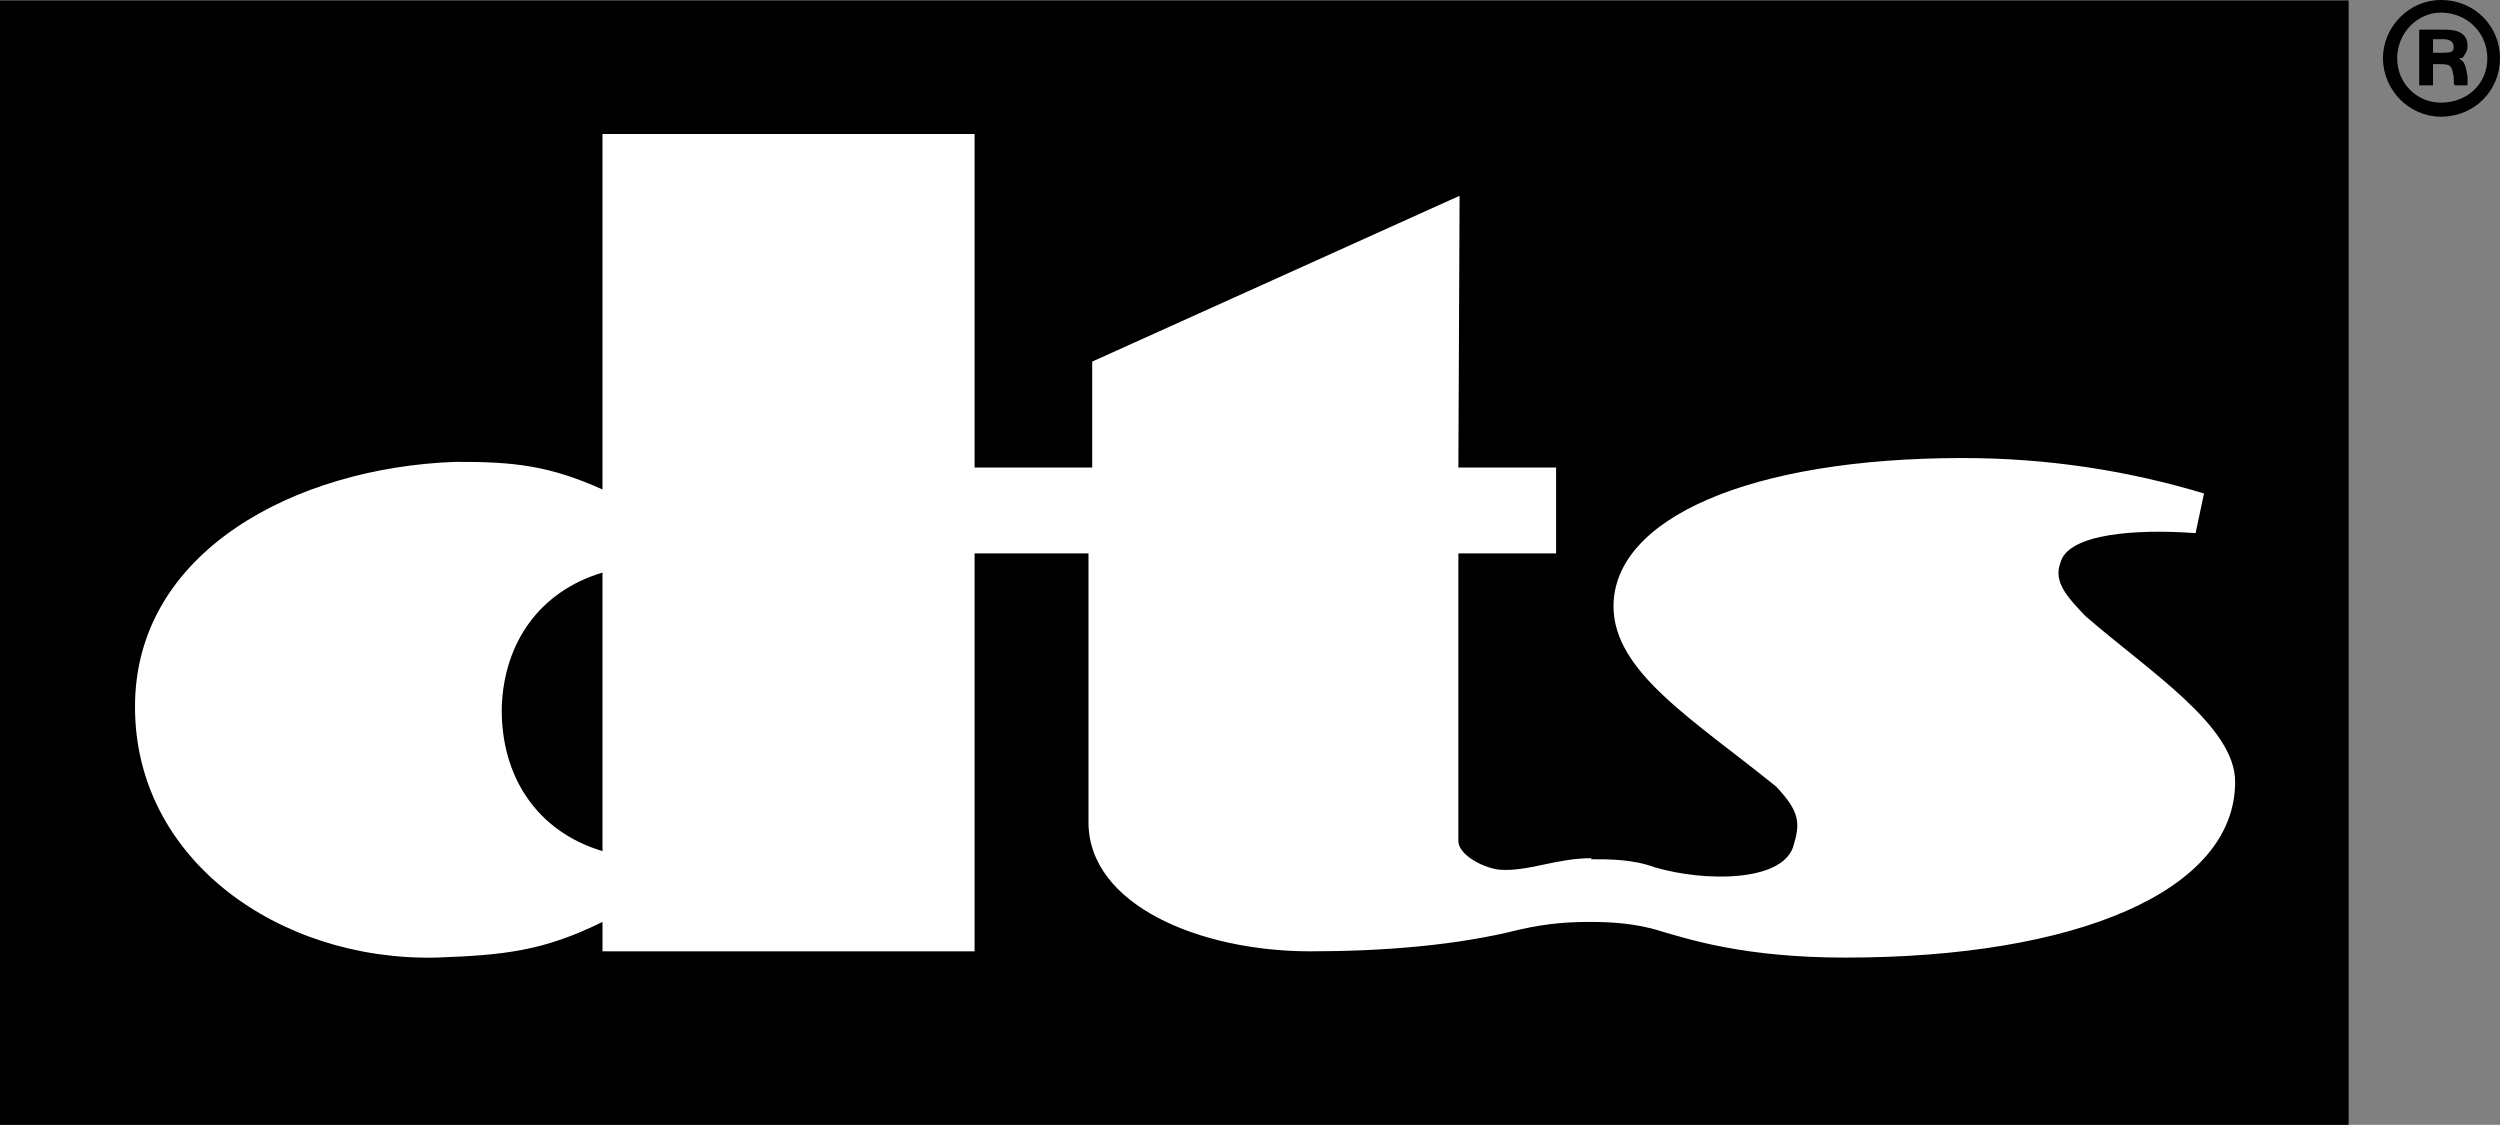 <?xml version="1.0" encoding="UTF-8" standalone="no"?>
<!-- Created with Inkscape (http://www.inkscape.org/) -->

<svg
   xmlns:dc="http://purl.org/dc/elements/1.1/"
   xmlns:cc="http://creativecommons.org/ns#"
   xmlns:rdf="http://www.w3.org/1999/02/22-rdf-syntax-ns#"
   xmlns:svg="http://www.w3.org/2000/svg"
   xmlns="http://www.w3.org/2000/svg"
   xmlns:sodipodi="http://sodipodi.sourceforge.net/DTD/sodipodi-0.dtd"
   xmlns:inkscape="http://www.inkscape.org/namespaces/inkscape"
   version="1.1"
   width="1000"
   height="449.94"
   id="svg4575"
   inkscape:version="0.91 r13725"
   sodipodi:docname="DTS.svg">
  <rect width="100%" height="100%" fill="#808080" stroke="none"/>
  <sodipodi:namedview
     pagecolor="#ffffff"
     bordercolor="#666666"
     borderopacity="1"
     objecttolerance="10"
     gridtolerance="10"
     guidetolerance="10"
     inkscape:pageopacity="0"
     inkscape:pageshadow="2"
     inkscape:window-width="1366"
     inkscape:window-height="705"
     id="namedview3026"
     showgrid="false"
     inkscape:zoom="0.70710678"
     inkscape:cx="569.79622"
     inkscape:cy="138.33085"
     inkscape:window-x="-8"
     inkscape:window-y="-8"
     inkscape:window-maximized="1"
     inkscape:current-layer="svg4575" />
  <defs
     id="defs4577" />
  <path
     d="m 976.362,3.2e-4 c -12.666,0 -23.174,10.648 -23.174,23.29 0,12.735 10.508,23.383 23.174,23.383 C 990.025,46.674 1000,36.026 1000,23.291 1000,10.648 990.025,3.2e-4 976.362,3.2e-4 Z m 0,5.034 c 10.648,0 18.581,8.282 18.581,18.256 0,10.161 -7.934,17.769 -18.581,17.769 -9.511,0 -17.491,-7.609 -17.491,-17.769 0,-9.975 7.98,-18.256 17.491,-18.256 z m -8.676,6.843 0,22.246 5.521,0 0,-8.467 3.155,0 c 3.99,0 4.431,0.765 5.127,5.243 0,1.6 0,2.552 0.349,3.224 l 5.173,0 c 0,-0.302 0,-0.302 0,-0.672 0,-0.95 0,-1.229 0,-1.624 0,0 0,-0.186 0,-1.021 -0.488,-3.34 -0.974,-5.335 -1.949,-6.287 l -1.485,-1.23 1.485,-0.186 c 1.462,-2.204 1.949,-2.76 1.949,-4.848 0,-4.477 -3.433,-6.379 -8.583,-6.379 l -10.74,0 z m 5.521,3.804 4.292,0 c 2.853,0 3.99,1.321 3.99,3.317 0,1.717 -1.136,2.111 -4.477,2.111 l -3.804,0 0,-5.428"
     id="path472"
     style="fill:#000000;fill-opacity:1;fill-rule:evenodd;stroke:none"
     inkscape:connector-curvature="0" />
  <path
     inkscape:connector-curvature="0"
     style="fill:#000000;fill-opacity:1;fill-rule:evenodd;stroke:none"
     id="path4134"
     d="m 0,0.186 939.454,0 0,449.754 L 0,449.94 Z"
     sodipodi:nodetypes="ccccc" />
  <path
     d="m 661.873,346.92 c -8.676,-3.224 -18.001,-3.224 -25.378,-3.224 l 0,25.077 c 6.82,0 17.746,0.395 28.115,3.781 11.204,3.224 33.381,10.485 73.467,10.485 92.465,0 155.98,-26.608 155.98,-70.312 0,-22.27 -34.031,-43.913 -59.896,-66.299 -7.052,-7.423 -12.944,-13.594 -9.998,-21.295 2.946,-11.877 31.108,-13.594 54.073,-11.877 l 3.364,-15.867 c -30.342,-9.14 -62.471,-14.174 -96.455,-14.174 -85.529,0 -139.742,24.334 -139.742,59.316 0,26.283 32.152,45.467 65.023,72.075 9.72,10.253 9.72,14.8 6.774,24.311 -4.895,13.872 -35.283,13.872 -55.326,8.003 z m -224.993,-202.283 146.956,-66.322 -0.488,108.704 39.088,0 0,34.332 -39.088,0 0,115.106 c 0,5.127 9.047,10.462 16.261,11.413 11.413,0.928 22.826,-4.593 36.884,-4.593 l 0,25.494 c -8.537,0 -16.818,0.395 -28.695,3.062 -25.285,6.449 -55.489,8.699 -83.72,8.699 -43.913,0 -88.684,-18.419 -88.684,-51.684 l 0,-107.497 -45.56,0 0,-34.332 47.045,0 0,-42.382 z m -195.88,-91.05 0,142.201 c -21.295,-9.604 -35.655,-11.135 -58.875,-11.042 -63.538,2.273 -128.282,35.631 -128.12,98.126 0,60.824 57.414,101.489 120.326,100.167 26.979,-0.974 42.823,-2.505 66.67,-14.266 l 0,11.761 148.835,0 0,-326.946 z m 0,175.443 0,111.418 c -26.561,-7.98 -40.735,-30.226 -40.294,-57.576 0.857,-26.051 15.38,-46.418 40.294,-53.842"
     id="path476"
     style="fill:#ffffff;fill-opacity:1;fill-rule:evenodd;stroke:none"
     inkscape:connector-curvature="0"
     sodipodi:nodetypes="ccccssccccsscccccccccsccccsscccccccccccccccccccc" />
</svg>
